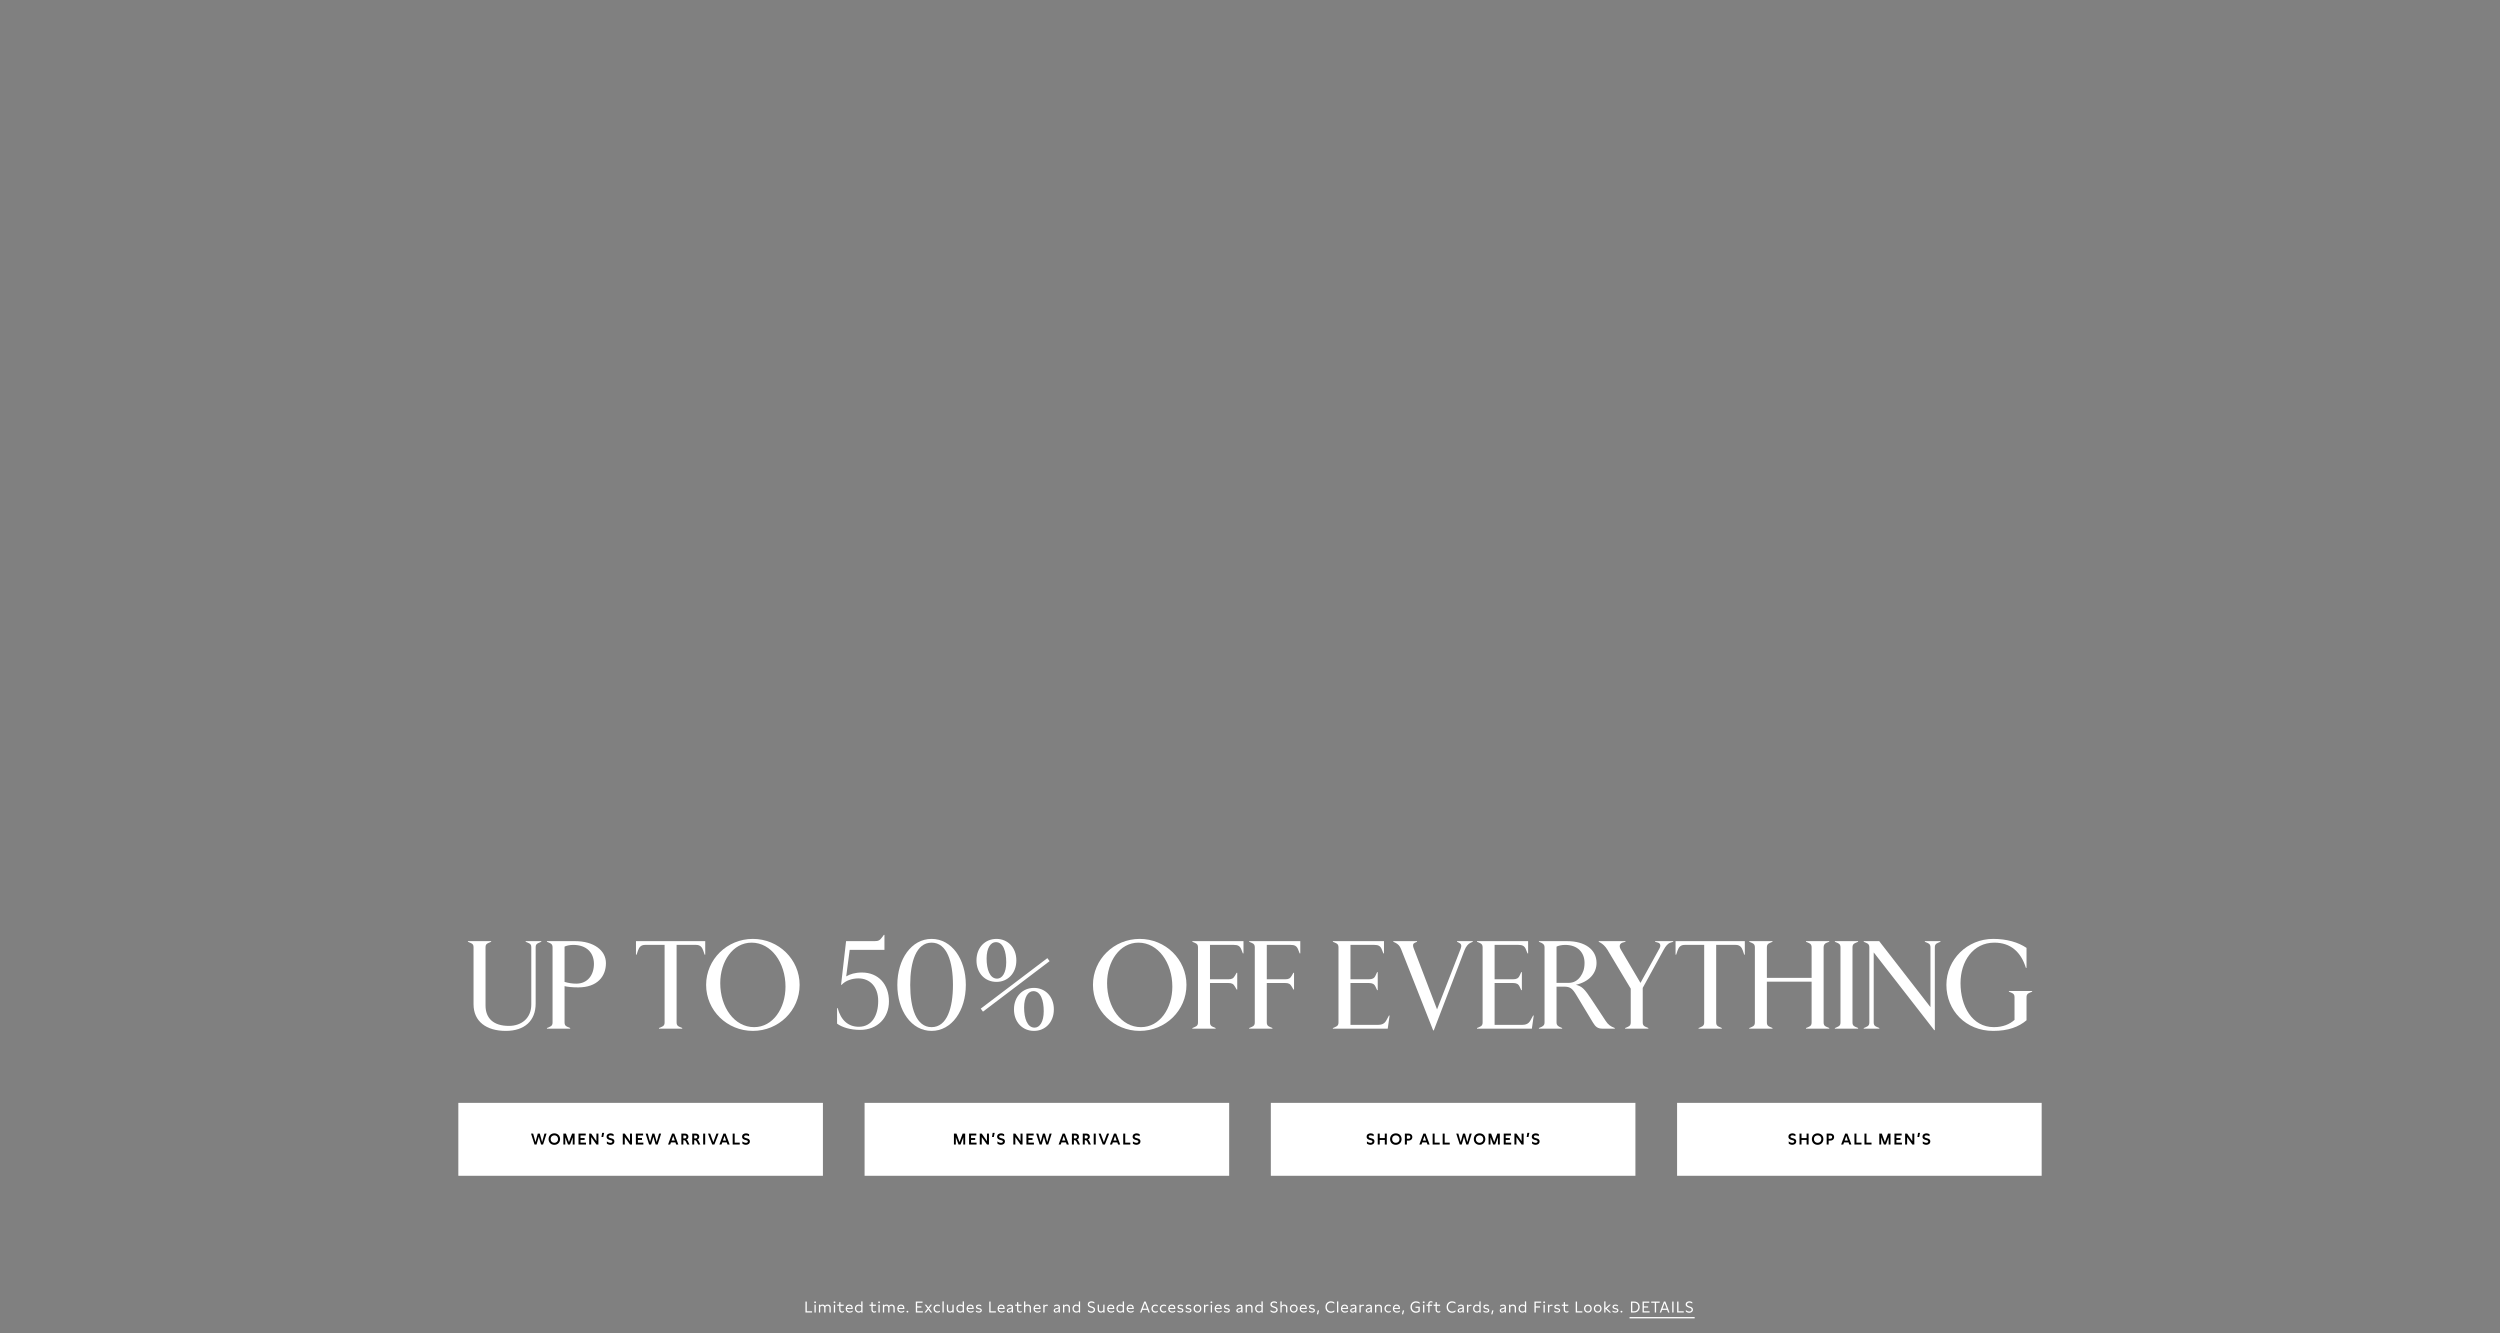 <svg width="1920" height="1024" viewBox="0 0 1920 1024" fill="none" xmlns="http://www.w3.org/2000/svg">
<rect x="0" y="0" width="1920" height="1024" fill="#808080" stroke="none"/>
<path d="M1245.27 1006.68C1245.71 1006.68 1245.99 1006.94 1245.99 1007.36C1245.99 1007.8 1245.71 1008.06 1245.27 1008.06C1244.82 1008.06 1244.55 1007.8 1244.55 1007.36C1244.55 1006.94 1244.82 1006.68 1245.27 1006.68Z" fill="white"/>
<path d="M1238.4 1006.45C1239.1 1006.99 1239.88 1007.24 1240.62 1007.24C1241.45 1007.24 1241.98 1006.93 1241.98 1006.39C1241.98 1005.86 1241.46 1005.68 1240.89 1005.55L1240.31 1005.41C1239.34 1005.18 1238.41 1004.87 1238.41 1003.68C1238.41 1002.42 1239.48 1001.9 1240.68 1001.9C1241.34 1001.9 1241.94 1002.06 1242.47 1002.36V1003.31C1241.93 1002.96 1241.32 1002.77 1240.72 1002.77C1240 1002.77 1239.37 1003.04 1239.37 1003.67C1239.37 1004.22 1239.88 1004.39 1240.51 1004.54L1241.19 1004.7C1241.81 1004.86 1242.95 1005.12 1242.95 1006.34C1242.95 1007.51 1241.92 1008.11 1240.66 1008.11C1239.85 1008.11 1239 1007.87 1238.4 1007.44V1006.45Z" fill="white"/>
<path d="M1232.04 999.469H1233.02V1004.65L1235.77 1002.01H1237.11L1234.04 1004.9L1237.32 1008H1235.96L1233.02 1005.18V1008H1232.04V999.469Z" fill="white"/>
<path d="M1227.05 1001.9C1228.79 1001.9 1230.02 1003.19 1230.02 1005.02C1230.02 1006.85 1228.79 1008.11 1227.05 1008.11C1225.31 1008.11 1224.08 1006.82 1224.08 1004.99C1224.08 1003.16 1225.31 1001.9 1227.05 1001.9ZM1225.06 1005C1225.06 1006.33 1225.82 1007.21 1227.05 1007.21C1228.26 1007.21 1229.03 1006.36 1229.03 1005.01C1229.03 1003.68 1228.28 1002.8 1227.05 1002.8C1225.83 1002.8 1225.06 1003.66 1225.06 1005Z" fill="white"/>
<path d="M1219.51 1001.9C1221.25 1001.9 1222.47 1003.19 1222.47 1005.02C1222.47 1006.85 1221.25 1008.11 1219.51 1008.11C1217.77 1008.11 1216.53 1006.82 1216.53 1004.99C1216.53 1003.16 1217.77 1001.9 1219.51 1001.9ZM1217.52 1005C1217.52 1006.33 1218.27 1007.21 1219.51 1007.21C1220.72 1007.21 1221.49 1006.36 1221.49 1005.01C1221.49 1003.68 1220.73 1002.8 1219.51 1002.8C1218.28 1002.8 1217.52 1003.66 1217.52 1005Z" fill="white"/>
<path d="M1210.15 1008V999.6H1211.17V1007.06H1215.23V1008H1210.15Z" fill="white"/>
<path d="M1204.4 1002.01V1002.89H1201.93V1005.84C1201.93 1006.8 1202.52 1007.22 1203.24 1007.22C1203.66 1007.22 1204.14 1007.06 1204.55 1006.79V1007.69C1204.09 1007.98 1203.58 1008.11 1203.08 1008.11C1201.94 1008.11 1200.95 1007.36 1200.95 1005.96V1002.89H1199.47V1002.01H1200.95V1000.04H1201.93V1002.01H1204.4Z" fill="white"/>
<path d="M1193.69 1006.45C1194.38 1006.99 1195.16 1007.24 1195.91 1007.24C1196.73 1007.24 1197.26 1006.93 1197.26 1006.39C1197.26 1005.86 1196.75 1005.68 1196.17 1005.55L1195.59 1005.41C1194.62 1005.18 1193.7 1004.87 1193.7 1003.68C1193.7 1002.42 1194.77 1001.9 1195.97 1001.9C1196.63 1001.9 1197.23 1002.06 1197.75 1002.36V1003.31C1197.21 1002.96 1196.6 1002.77 1196 1002.77C1195.28 1002.77 1194.66 1003.04 1194.66 1003.67C1194.66 1004.22 1195.16 1004.39 1195.8 1004.54L1196.47 1004.7C1197.09 1004.86 1198.23 1005.12 1198.23 1006.34C1198.23 1007.51 1197.2 1008.11 1195.94 1008.11C1195.14 1008.11 1194.29 1007.87 1193.69 1007.44V1006.45Z" fill="white"/>
<path d="M1188.83 1002.01H1189.81V1002.91C1190.19 1002.28 1190.86 1001.98 1191.56 1001.98C1191.8 1001.98 1192.05 1002.01 1192.3 1002.07V1002.97C1192.05 1002.9 1191.79 1002.86 1191.55 1002.86C1190.81 1002.86 1190.19 1003.2 1189.82 1003.82V1008H1188.83V1002.01Z" fill="white"/>
<path d="M1185.89 1000.84C1185.47 1000.84 1185.17 1000.56 1185.17 1000.15C1185.17 999.721 1185.47 999.445 1185.89 999.445C1186.33 999.445 1186.64 999.709 1186.64 1000.15C1186.64 1000.56 1186.32 1000.84 1185.89 1000.84ZM1185.42 1008V1002.01H1186.4V1008H1185.42Z" fill="white"/>
<path d="M1178.46 1008V999.6H1183.62V1000.54H1179.48V1003.28H1182.75V1004.22H1179.48V1008H1178.46Z" fill="white"/>
<path d="M1172.09 999.469V1008H1171.12V1007.21C1170.58 1007.83 1169.96 1008.11 1169.18 1008.11C1167.45 1008.11 1166.24 1006.78 1166.24 1004.99C1166.24 1003.19 1167.46 1001.9 1169.18 1001.9C1169.94 1001.9 1170.58 1002.14 1171.11 1002.71V999.469H1172.09ZM1167.22 1004.99C1167.22 1006.26 1167.96 1007.22 1169.26 1007.22C1170.09 1007.22 1170.71 1006.84 1171.11 1006.3V1003.7C1170.68 1003.12 1170.05 1002.79 1169.27 1002.79C1167.96 1002.79 1167.22 1003.72 1167.22 1004.99Z" fill="white"/>
<path d="M1158.95 1002.01H1159.92V1002.83C1160.45 1002.2 1161.11 1001.9 1161.91 1001.9C1163.24 1001.9 1164.28 1002.76 1164.28 1004.17V1008H1163.29V1004.44C1163.29 1003.33 1162.57 1002.8 1161.76 1002.8C1161.11 1002.8 1160.39 1003.14 1159.93 1003.78V1008H1158.95V1002.01Z" fill="white"/>
<path d="M1156.57 1008H1155.61V1007.02C1155.14 1007.76 1154.42 1008.11 1153.59 1008.11C1152.61 1008.11 1151.79 1007.62 1151.79 1006.51C1151.79 1005.17 1153.08 1004.84 1153.83 1004.66L1154.66 1004.46C1155.18 1004.34 1155.6 1004.2 1155.6 1003.68C1155.6 1003.13 1155.12 1002.78 1154.28 1002.78C1153.5 1002.78 1152.77 1003.08 1152.18 1003.61V1002.64C1152.77 1002.13 1153.55 1001.9 1154.35 1001.9C1155.77 1001.9 1156.57 1002.64 1156.57 1003.84V1008ZM1152.78 1006.46C1152.78 1007.06 1153.21 1007.29 1153.77 1007.29C1154.69 1007.29 1155.6 1006.66 1155.6 1005.53V1004.88C1155.25 1005.06 1154.91 1005.14 1154.61 1005.22L1154.05 1005.36C1153.44 1005.52 1152.78 1005.71 1152.78 1006.46Z" fill="white"/>
<path d="M1145.27 1009.42L1145.97 1006.39H1146.98L1146.18 1009.42H1145.27Z" fill="white"/>
<path d="M1139.25 1006.45C1139.94 1006.99 1140.72 1007.24 1141.47 1007.24C1142.29 1007.24 1142.82 1006.93 1142.82 1006.39C1142.82 1005.86 1142.31 1005.68 1141.73 1005.55L1141.15 1005.41C1140.18 1005.18 1139.26 1004.87 1139.26 1003.68C1139.26 1002.42 1140.33 1001.9 1141.53 1001.9C1142.19 1001.9 1142.79 1002.06 1143.31 1002.36V1003.31C1142.77 1002.96 1142.16 1002.77 1141.56 1002.77C1140.84 1002.77 1140.22 1003.04 1140.22 1003.67C1140.22 1004.22 1140.72 1004.39 1141.36 1004.54L1142.03 1004.7C1142.65 1004.86 1143.79 1005.12 1143.79 1006.34C1143.79 1007.51 1142.76 1008.11 1141.5 1008.11C1140.7 1008.11 1139.85 1007.87 1139.25 1007.44V1006.45Z" fill="white"/>
<path d="M1137.15 999.469V1008H1136.17V1007.21C1135.63 1007.83 1135.01 1008.11 1134.23 1008.11C1132.5 1008.11 1131.29 1006.78 1131.29 1004.99C1131.29 1003.19 1132.51 1001.9 1134.23 1001.9C1135 1001.9 1135.63 1002.14 1136.16 1002.71V999.469H1137.15ZM1132.27 1004.99C1132.27 1006.26 1133.02 1007.22 1134.31 1007.22C1135.14 1007.22 1135.77 1006.84 1136.16 1006.3V1003.7C1135.73 1003.12 1135.11 1002.79 1134.33 1002.79C1133.02 1002.79 1132.27 1003.72 1132.27 1004.99Z" fill="white"/>
<path d="M1126.63 1002.01H1127.6V1002.91C1127.98 1002.28 1128.66 1001.98 1129.35 1001.98C1129.59 1001.98 1129.84 1002.01 1130.1 1002.07V1002.97C1129.84 1002.9 1129.58 1002.86 1129.34 1002.86C1128.61 1002.86 1127.98 1003.2 1127.61 1003.82V1008H1126.63V1002.01Z" fill="white"/>
<path d="M1124.25 1008H1123.29V1007.02C1122.82 1007.76 1122.1 1008.11 1121.27 1008.11C1120.29 1008.11 1119.47 1007.62 1119.47 1006.51C1119.47 1005.17 1120.76 1004.84 1121.51 1004.66L1122.34 1004.46C1122.86 1004.34 1123.28 1004.2 1123.28 1003.68C1123.28 1003.13 1122.8 1002.78 1121.96 1002.78C1121.18 1002.78 1120.45 1003.08 1119.86 1003.61V1002.64C1120.45 1002.13 1121.23 1001.9 1122.03 1001.9C1123.45 1001.9 1124.25 1002.64 1124.25 1003.84V1008ZM1120.46 1006.46C1120.46 1007.06 1120.89 1007.29 1121.45 1007.29C1122.37 1007.29 1123.28 1006.66 1123.28 1005.53V1004.88C1122.93 1005.06 1122.59 1005.14 1122.29 1005.22L1121.73 1005.36C1121.12 1005.52 1120.46 1005.71 1120.46 1006.46Z" fill="white"/>
<path d="M1115.28 1000.39C1113.44 1000.39 1112.05 1001.77 1112.05 1003.82C1112.05 1005.86 1113.43 1007.24 1115.29 1007.24C1116.11 1007.24 1116.97 1006.98 1117.81 1006.28V1007.39C1117.07 1007.96 1116.15 1008.23 1115.24 1008.23C1112.99 1008.23 1111.01 1006.67 1111.01 1003.82C1111.01 1000.97 1112.99 999.408 1115.23 999.408C1116.14 999.408 1117.07 999.672 1117.81 1000.24V1001.35C1116.97 1000.67 1116.11 1000.39 1115.28 1000.39Z" fill="white"/>
<path d="M1105.97 1002.01V1002.89H1103.5V1005.84C1103.5 1006.8 1104.09 1007.22 1104.81 1007.22C1105.23 1007.22 1105.71 1007.06 1106.12 1006.79V1007.69C1105.66 1007.98 1105.15 1008.11 1104.65 1008.11C1103.51 1008.11 1102.52 1007.36 1102.52 1005.96V1002.89H1101.04V1002.01H1102.52V1000.04H1103.5V1002.01H1105.97Z" fill="white"/>
<path d="M1096.88 1002.89H1095.54V1002.01H1096.88V1001.34C1096.88 1000.03 1097.76 999.312 1098.89 999.312C1099.3 999.312 1099.73 999.409 1100.16 999.612V1000.52C1099.79 1000.31 1099.4 1000.2 1099.04 1000.2C1098.38 1000.2 1097.87 1000.56 1097.87 1001.34V1002.01H1099.84V1002.89H1097.87V1008H1096.88V1002.89Z" fill="white"/>
<path d="M1093.37 1000.84C1092.95 1000.84 1092.65 1000.56 1092.65 1000.15C1092.65 999.721 1092.95 999.445 1093.37 999.445C1093.81 999.445 1094.13 999.709 1094.13 1000.15C1094.13 1000.56 1093.8 1000.84 1093.37 1000.84ZM1092.9 1008V1002.01H1093.89V1008H1092.9Z" fill="white"/>
<path d="M1087.15 1003.51H1090.39V1007.15C1089.64 1007.81 1088.54 1008.23 1087.43 1008.23C1085.26 1008.23 1083.25 1006.67 1083.25 1003.82C1083.25 1000.97 1085.26 999.408 1087.49 999.408C1088.44 999.408 1089.52 999.696 1090.28 1000.28V1001.36C1089.42 1000.68 1088.35 1000.39 1087.51 1000.39C1085.69 1000.39 1084.3 1001.77 1084.3 1003.82C1084.3 1005.86 1085.69 1007.24 1087.54 1007.24C1088.11 1007.24 1088.75 1007.11 1089.37 1006.7V1004.45H1087.15V1003.51Z" fill="white"/>
<path d="M1076.67 1009.42L1077.37 1006.39H1078.37L1077.58 1009.42H1076.67Z" fill="white"/>
<path d="M1075.18 1005.25H1070.66C1070.74 1006.51 1071.54 1007.24 1072.88 1007.24C1073.64 1007.24 1074.35 1007 1075.02 1006.48V1007.44C1074.35 1007.9 1073.62 1008.11 1072.84 1008.11C1070.94 1008.11 1069.72 1006.9 1069.72 1005.05C1069.72 1003.38 1070.74 1001.9 1072.63 1001.9C1074.29 1001.9 1075.18 1003.03 1075.18 1004.84V1005.25ZM1070.71 1004.48H1074.19C1074.19 1003.46 1073.58 1002.78 1072.55 1002.78C1071.5 1002.78 1070.87 1003.46 1070.71 1004.48Z" fill="white"/>
<path d="M1066.41 1002.8C1065.18 1002.8 1064.27 1003.64 1064.27 1005.04C1064.27 1006.44 1065.18 1007.21 1066.41 1007.21C1066.99 1007.21 1067.57 1007.02 1068.11 1006.63V1007.57C1067.59 1007.96 1066.95 1008.11 1066.33 1008.11C1064.59 1008.11 1063.29 1006.92 1063.29 1005.02C1063.29 1003.13 1064.63 1001.9 1066.35 1001.9C1066.95 1001.9 1067.59 1002.05 1068.11 1002.44V1003.38C1067.57 1002.98 1066.97 1002.8 1066.41 1002.8Z" fill="white"/>
<path d="M1056 1002.01H1056.97V1002.83C1057.5 1002.2 1058.16 1001.9 1058.96 1001.9C1060.3 1001.9 1061.33 1002.76 1061.33 1004.17V1008H1060.34V1004.44C1060.34 1003.33 1059.62 1002.8 1058.81 1002.8C1058.16 1002.8 1057.44 1003.14 1056.98 1003.78V1008H1056V1002.01Z" fill="white"/>
<path d="M1053.62 1008H1052.66V1007.02C1052.19 1007.76 1051.47 1008.11 1050.64 1008.11C1049.66 1008.11 1048.84 1007.62 1048.84 1006.51C1048.84 1005.17 1050.13 1004.84 1050.88 1004.66L1051.71 1004.46C1052.23 1004.34 1052.65 1004.2 1052.65 1003.68C1052.65 1003.13 1052.17 1002.78 1051.33 1002.78C1050.55 1002.78 1049.82 1003.08 1049.23 1003.61V1002.64C1049.82 1002.13 1050.6 1001.9 1051.4 1001.9C1052.82 1001.9 1053.62 1002.64 1053.62 1003.84V1008ZM1049.83 1006.46C1049.83 1007.06 1050.26 1007.29 1050.82 1007.29C1051.74 1007.29 1052.65 1006.66 1052.65 1005.53V1004.88C1052.3 1005.06 1051.96 1005.14 1051.66 1005.22L1051.1 1005.36C1050.49 1005.52 1049.83 1005.71 1049.83 1006.46Z" fill="white"/>
<path d="M1044.07 1002.01H1045.04V1002.91C1045.42 1002.28 1046.09 1001.98 1046.79 1001.98C1047.03 1001.98 1047.28 1002.01 1047.53 1002.07V1002.97C1047.28 1002.9 1047.02 1002.86 1046.78 1002.86C1046.05 1002.86 1045.42 1003.2 1045.05 1003.82V1008H1044.07V1002.01Z" fill="white"/>
<path d="M1041.69 1008H1040.73V1007.02C1040.26 1007.76 1039.54 1008.11 1038.71 1008.11C1037.73 1008.11 1036.91 1007.62 1036.91 1006.51C1036.91 1005.17 1038.2 1004.84 1038.95 1004.66L1039.78 1004.46C1040.3 1004.34 1040.72 1004.2 1040.72 1003.68C1040.72 1003.13 1040.24 1002.78 1039.4 1002.78C1038.62 1002.78 1037.88 1003.08 1037.3 1003.61V1002.64C1037.88 1002.13 1038.66 1001.9 1039.47 1001.9C1040.88 1001.9 1041.69 1002.64 1041.69 1003.84V1008ZM1037.9 1006.46C1037.9 1007.06 1038.33 1007.29 1038.89 1007.29C1039.8 1007.29 1040.72 1006.66 1040.72 1005.53V1004.88C1040.37 1005.06 1040.03 1005.14 1039.73 1005.22L1039.17 1005.36C1038.56 1005.52 1037.9 1005.71 1037.9 1006.46Z" fill="white"/>
<path d="M1035.3 1005.25H1030.78C1030.86 1006.51 1031.66 1007.24 1033 1007.24C1033.76 1007.24 1034.47 1007 1035.14 1006.48V1007.44C1034.47 1007.9 1033.74 1008.11 1032.96 1008.11C1031.06 1008.11 1029.84 1006.9 1029.84 1005.05C1029.84 1003.38 1030.86 1001.9 1032.75 1001.9C1034.41 1001.9 1035.3 1003.03 1035.3 1004.84V1005.25ZM1030.83 1004.48H1034.31C1034.31 1003.46 1033.7 1002.78 1032.67 1002.78C1031.62 1002.78 1030.99 1003.46 1030.83 1004.48Z" fill="white"/>
<path d="M1027.81 1008H1026.83V999.469H1027.81V1008Z" fill="white"/>
<path d="M1022.21 1000.39C1020.38 1000.39 1018.98 1001.77 1018.98 1003.82C1018.98 1005.86 1020.36 1007.24 1022.22 1007.24C1023.04 1007.24 1023.9 1006.98 1024.74 1006.28V1007.39C1024 1007.96 1023.09 1008.23 1022.18 1008.23C1019.92 1008.23 1017.94 1006.67 1017.94 1003.82C1017.94 1000.97 1019.92 999.408 1022.16 999.408C1023.08 999.408 1024 999.672 1024.74 1000.24V1001.35C1023.9 1000.67 1023.04 1000.39 1022.21 1000.39Z" fill="white"/>
<path d="M1011.36 1009.42L1012.05 1006.39H1013.06L1012.27 1009.42H1011.36Z" fill="white"/>
<path d="M1005.33 1006.45C1006.03 1006.99 1006.81 1007.24 1007.55 1007.24C1008.38 1007.24 1008.91 1006.93 1008.91 1006.39C1008.91 1005.86 1008.39 1005.68 1007.82 1005.55L1007.24 1005.41C1006.27 1005.18 1005.34 1004.87 1005.34 1003.68C1005.34 1002.42 1006.41 1001.9 1007.61 1001.9C1008.27 1001.9 1008.87 1002.06 1009.4 1002.36V1003.31C1008.86 1002.96 1008.25 1002.77 1007.65 1002.77C1006.93 1002.77 1006.3 1003.04 1006.3 1003.67C1006.3 1004.22 1006.81 1004.39 1007.44 1004.54L1008.12 1004.7C1008.74 1004.86 1009.88 1005.12 1009.88 1006.34C1009.88 1007.51 1008.85 1008.11 1007.59 1008.11C1006.78 1008.11 1005.93 1007.87 1005.33 1007.44V1006.45Z" fill="white"/>
<path d="M1003.64 1005.25H999.133C999.205 1006.51 1000.01 1007.24 1001.35 1007.24C1002.11 1007.24 1002.82 1007 1003.49 1006.48V1007.44C1002.82 1007.9 1002.08 1008.11 1001.3 1008.11C999.409 1008.11 998.185 1006.9 998.185 1005.05C998.185 1003.38 999.205 1001.9 1001.1 1001.9C1002.76 1001.9 1003.64 1003.03 1003.64 1004.84V1005.25ZM999.181 1004.48H1002.66C1002.66 1003.46 1002.05 1002.78 1001.02 1002.78C999.973 1002.78 999.337 1003.46 999.181 1004.48Z" fill="white"/>
<path d="M993.618 1001.9C995.358 1001.9 996.582 1003.19 996.582 1005.02C996.582 1006.85 995.358 1008.11 993.618 1008.11C991.878 1008.11 990.642 1006.82 990.642 1004.99C990.642 1003.16 991.878 1001.9 993.618 1001.9ZM991.626 1005C991.626 1006.33 992.382 1007.21 993.618 1007.21C994.83 1007.21 995.598 1006.36 995.598 1005.01C995.598 1003.68 994.842 1002.8 993.618 1002.8C992.394 1002.8 991.626 1003.66 991.626 1005Z" fill="white"/>
<path d="M983.354 999.469H984.339V1002.82C984.855 1002.2 985.527 1001.9 986.319 1001.9C987.651 1001.9 988.682 1002.76 988.682 1004.17V1008H987.699V1004.44C987.699 1003.33 986.979 1002.8 986.163 1002.8C985.515 1002.8 984.795 1003.14 984.339 1003.78V1008H983.354V999.469Z" fill="white"/>
<path d="M975.806 1006.06C976.466 1006.8 977.546 1007.24 978.47 1007.24C979.382 1007.24 980.234 1006.82 980.234 1005.9C980.234 1005.05 979.538 1004.7 978.746 1004.44L978.002 1004.2C976.85 1003.82 975.674 1003.31 975.674 1001.82C975.674 1000.21 977.042 999.408 978.53 999.408C979.274 999.408 980.078 999.612 980.738 1000.04V1001.1C980.186 1000.68 979.346 1000.39 978.578 1000.39C977.606 1000.39 976.706 1000.85 976.706 1001.8C976.706 1002.68 977.486 1002.98 978.422 1003.3L978.974 1003.48C980.138 1003.85 981.266 1004.38 981.266 1005.8C981.266 1007.38 979.898 1008.23 978.446 1008.23C977.546 1008.23 976.55 1007.9 975.806 1007.26V1006.06Z" fill="white"/>
<path d="M969.783 999.469V1008H968.811V1007.21C968.271 1007.83 967.647 1008.11 966.867 1008.11C965.139 1008.11 963.927 1006.78 963.927 1004.99C963.927 1003.19 965.151 1001.9 966.867 1001.9C967.635 1001.9 968.271 1002.14 968.799 1002.71V999.469H969.783ZM964.911 1004.99C964.911 1006.26 965.655 1007.22 966.951 1007.22C967.779 1007.22 968.403 1006.84 968.799 1006.3V1003.7C968.367 1003.12 967.743 1002.79 966.963 1002.79C965.655 1002.79 964.911 1003.72 964.911 1004.99Z" fill="white"/>
<path d="M956.64 1002.01H957.612V1002.83C958.14 1002.2 958.8 1001.9 959.604 1001.9C960.936 1001.9 961.968 1002.76 961.968 1004.17V1008H960.984V1004.44C960.984 1003.33 960.264 1002.8 959.448 1002.8C958.8 1002.8 958.08 1003.14 957.624 1003.78V1008H956.64V1002.01Z" fill="white"/>
<path d="M954.261 1008H953.301V1007.02C952.833 1007.76 952.113 1008.11 951.285 1008.11C950.301 1008.11 949.485 1007.62 949.485 1006.51C949.485 1005.17 950.769 1004.84 951.525 1004.66L952.353 1004.46C952.869 1004.34 953.289 1004.2 953.289 1003.68C953.289 1003.13 952.809 1002.78 951.969 1002.78C951.189 1002.78 950.457 1003.08 949.869 1003.61V1002.64C950.457 1002.13 951.237 1001.9 952.041 1001.9C953.457 1001.9 954.261 1002.64 954.261 1003.84V1008ZM950.469 1006.46C950.469 1007.06 950.901 1007.29 951.465 1007.29C952.377 1007.29 953.289 1006.66 953.289 1005.53V1004.88C952.941 1005.06 952.605 1005.14 952.305 1005.22L951.741 1005.36C951.129 1005.52 950.469 1005.71 950.469 1006.46Z" fill="white"/>
<path d="M940.003 1006.45C940.699 1006.99 941.479 1007.24 942.223 1007.24C943.051 1007.24 943.579 1006.93 943.579 1006.39C943.579 1005.86 943.063 1005.68 942.487 1005.55L941.911 1005.41C940.939 1005.18 940.015 1004.87 940.015 1003.68C940.015 1002.42 941.083 1001.9 942.283 1001.9C942.943 1001.9 943.543 1002.06 944.071 1002.36V1003.31C943.531 1002.96 942.919 1002.77 942.319 1002.77C941.599 1002.77 940.975 1003.04 940.975 1003.67C940.975 1004.22 941.479 1004.39 942.115 1004.54L942.787 1004.7C943.411 1004.86 944.551 1005.12 944.551 1006.34C944.551 1007.51 943.519 1008.11 942.259 1008.11C941.455 1008.11 940.603 1007.87 940.003 1007.44V1006.45Z" fill="white"/>
<path d="M938.316 1005.25H933.804C933.876 1006.51 934.68 1007.24 936.024 1007.24C936.78 1007.24 937.488 1007 938.16 1006.48V1007.44C937.488 1007.9 936.756 1008.11 935.976 1008.11C934.08 1008.11 932.856 1006.9 932.856 1005.05C932.856 1003.38 933.876 1001.9 935.772 1001.9C937.428 1001.9 938.316 1003.03 938.316 1004.84V1005.25ZM933.852 1004.48H937.332C937.332 1003.46 936.72 1002.78 935.688 1002.78C934.644 1002.78 934.008 1003.46 933.852 1004.48Z" fill="white"/>
<path d="M930.326 1000.84C929.906 1000.84 929.606 1000.56 929.606 1000.15C929.606 999.721 929.906 999.445 930.326 999.445C930.77 999.445 931.082 999.709 931.082 1000.15C931.082 1000.56 930.758 1000.84 930.326 1000.84ZM929.858 1008V1002.01H930.842V1008H929.858Z" fill="white"/>
<path d="M924.659 1002.01H925.631V1002.91C926.015 1002.28 926.687 1001.98 927.383 1001.98C927.623 1001.98 927.875 1002.01 928.127 1002.07V1002.97C927.875 1002.9 927.611 1002.86 927.371 1002.86C926.639 1002.86 926.015 1003.2 925.643 1003.82V1008H924.659V1002.01Z" fill="white"/>
<path d="M919.672 1001.9C921.412 1001.9 922.636 1003.19 922.636 1005.02C922.636 1006.85 921.412 1008.11 919.672 1008.11C917.932 1008.11 916.696 1006.82 916.696 1004.99C916.696 1003.16 917.932 1001.9 919.672 1001.9ZM917.68 1005C917.68 1006.33 918.436 1007.21 919.672 1007.21C920.884 1007.21 921.652 1006.36 921.652 1005.01C921.652 1003.68 920.896 1002.8 919.672 1002.8C918.448 1002.8 917.68 1003.66 917.68 1005Z" fill="white"/>
<path d="M910.55 1006.45C911.246 1006.99 912.026 1007.24 912.77 1007.24C913.598 1007.24 914.126 1006.93 914.126 1006.39C914.126 1005.86 913.61 1005.68 913.034 1005.55L912.458 1005.41C911.486 1005.18 910.562 1004.87 910.562 1003.68C910.562 1002.42 911.63 1001.9 912.83 1001.9C913.49 1001.9 914.09 1002.06 914.618 1002.36V1003.31C914.078 1002.96 913.466 1002.77 912.866 1002.77C912.146 1002.77 911.522 1003.04 911.522 1003.67C911.522 1004.22 912.026 1004.39 912.662 1004.54L913.334 1004.7C913.958 1004.86 915.098 1005.12 915.098 1006.34C915.098 1007.51 914.066 1008.11 912.806 1008.11C912.002 1008.11 911.15 1007.87 910.55 1007.44V1006.45Z" fill="white"/>
<path d="M904.331 1006.45C905.027 1006.99 905.807 1007.24 906.551 1007.24C907.379 1007.24 907.907 1006.93 907.907 1006.39C907.907 1005.86 907.391 1005.68 906.815 1005.55L906.239 1005.41C905.267 1005.18 904.343 1004.87 904.343 1003.68C904.343 1002.42 905.411 1001.9 906.611 1001.9C907.271 1001.9 907.871 1002.06 908.399 1002.36V1003.31C907.859 1002.96 907.247 1002.77 906.647 1002.77C905.927 1002.77 905.303 1003.04 905.303 1003.67C905.303 1004.22 905.807 1004.39 906.443 1004.54L907.115 1004.7C907.739 1004.86 908.879 1005.12 908.879 1006.34C908.879 1007.51 907.847 1008.11 906.587 1008.11C905.783 1008.11 904.931 1007.87 904.331 1007.44V1006.45Z" fill="white"/>
<path d="M902.645 1005.25H898.133C898.205 1006.51 899.009 1007.24 900.353 1007.24C901.109 1007.24 901.817 1007 902.489 1006.48V1007.44C901.817 1007.9 901.085 1008.11 900.305 1008.11C898.409 1008.11 897.185 1006.9 897.185 1005.05C897.185 1003.38 898.205 1001.9 900.101 1001.9C901.757 1001.9 902.645 1003.03 902.645 1004.84V1005.25ZM898.181 1004.48H901.661C901.661 1003.46 901.049 1002.78 900.017 1002.78C898.973 1002.78 898.337 1003.46 898.181 1004.48Z" fill="white"/>
<path d="M893.875 1002.8C892.651 1002.8 891.739 1003.64 891.739 1005.04C891.739 1006.44 892.651 1007.21 893.875 1007.21C894.463 1007.21 895.039 1007.02 895.579 1006.63V1007.57C895.063 1007.96 894.415 1008.11 893.803 1008.11C892.063 1008.11 890.755 1006.92 890.755 1005.02C890.755 1003.13 892.099 1001.9 893.815 1001.9C894.415 1001.9 895.063 1002.05 895.579 1002.44V1003.38C895.039 1002.98 894.439 1002.8 893.875 1002.8Z" fill="white"/>
<path d="M887.445 1002.8C886.221 1002.8 885.309 1003.64 885.309 1005.04C885.309 1006.44 886.221 1007.21 887.445 1007.21C888.033 1007.21 888.609 1007.02 889.149 1006.63V1007.57C888.633 1007.96 887.985 1008.11 887.373 1008.11C885.633 1008.11 884.325 1006.92 884.325 1005.02C884.325 1003.13 885.669 1001.9 887.385 1001.9C887.985 1001.9 888.633 1002.05 889.149 1002.44V1003.38C888.609 1002.98 888.009 1002.8 887.445 1002.8Z" fill="white"/>
<path d="M881.992 1008L881.248 1006H877.396L876.652 1008H875.572L878.752 999.6H879.892L883.072 1008H881.992ZM877.72 1005.06H880.924L879.316 1000.76L877.72 1005.06Z" fill="white"/>
<path d="M870.742 1005.25H866.23C866.302 1006.51 867.106 1007.24 868.45 1007.24C869.206 1007.24 869.914 1007 870.586 1006.48V1007.44C869.914 1007.9 869.182 1008.11 868.402 1008.11C866.506 1008.11 865.282 1006.9 865.282 1005.05C865.282 1003.38 866.302 1001.9 868.198 1001.9C869.854 1001.9 870.742 1003.03 870.742 1004.84V1005.25ZM866.278 1004.48H869.758C869.758 1003.46 869.146 1002.78 868.114 1002.78C867.07 1002.78 866.434 1003.46 866.278 1004.48Z" fill="white"/>
<path d="M863.255 999.469V1008H862.283V1007.21C861.743 1007.83 861.119 1008.11 860.339 1008.11C858.611 1008.11 857.399 1006.78 857.399 1004.99C857.399 1003.19 858.623 1001.9 860.339 1001.9C861.107 1001.9 861.743 1002.14 862.271 1002.71V999.469H863.255ZM858.383 1004.99C858.383 1006.26 859.127 1007.22 860.423 1007.22C861.251 1007.22 861.875 1006.84 862.271 1006.3V1003.7C861.839 1003.12 861.215 1002.79 860.435 1002.79C859.127 1002.79 858.383 1003.72 858.383 1004.99Z" fill="white"/>
<path d="M855.785 1005.25H851.273C851.345 1006.51 852.149 1007.24 853.493 1007.24C854.249 1007.24 854.957 1007 855.629 1006.48V1007.44C854.957 1007.9 854.225 1008.11 853.445 1008.11C851.549 1008.11 850.325 1006.9 850.325 1005.05C850.325 1003.38 851.345 1001.9 853.241 1001.9C854.897 1001.9 855.785 1003.03 855.785 1004.84V1005.25ZM851.321 1004.48H854.801C854.801 1003.46 854.189 1002.78 853.157 1002.78C852.113 1002.78 851.477 1003.46 851.321 1004.48Z" fill="white"/>
<path d="M848.293 1002.01V1008H847.321V1007.22C846.793 1007.83 846.121 1008.11 845.389 1008.11C844.057 1008.11 843.037 1007.26 843.037 1005.77V1002.01H844.009V1005.53C844.009 1006.66 844.705 1007.21 845.545 1007.21C846.205 1007.21 846.829 1006.88 847.309 1006.26V1002.01H848.293Z" fill="white"/>
<path d="M835.548 1006.06C836.208 1006.8 837.288 1007.24 838.212 1007.24C839.124 1007.24 839.976 1006.82 839.976 1005.9C839.976 1005.05 839.28 1004.7 838.488 1004.44L837.744 1004.2C836.592 1003.82 835.416 1003.31 835.416 1001.82C835.416 1000.21 836.784 999.408 838.272 999.408C839.016 999.408 839.82 999.612 840.48 1000.04V1001.1C839.928 1000.68 839.088 1000.39 838.32 1000.39C837.348 1000.39 836.448 1000.85 836.448 1001.8C836.448 1002.68 837.228 1002.98 838.164 1003.3L838.716 1003.48C839.88 1003.85 841.008 1004.38 841.008 1005.8C841.008 1007.38 839.64 1008.23 838.188 1008.23C837.288 1008.23 836.292 1007.9 835.548 1007.26V1006.06Z" fill="white"/>
<path d="M829.525 999.469V1008H828.553V1007.21C828.013 1007.83 827.389 1008.11 826.609 1008.11C824.881 1008.11 823.669 1006.78 823.669 1004.99C823.669 1003.19 824.893 1001.9 826.609 1001.9C827.377 1001.9 828.013 1002.14 828.541 1002.71V999.469H829.525ZM824.653 1004.99C824.653 1006.26 825.397 1007.22 826.693 1007.22C827.521 1007.22 828.145 1006.84 828.541 1006.3V1003.7C828.109 1003.12 827.485 1002.79 826.705 1002.79C825.397 1002.79 824.653 1003.72 824.653 1004.99Z" fill="white"/>
<path d="M816.382 1002.01H817.354V1002.83C817.882 1002.2 818.542 1001.9 819.346 1001.9C820.678 1001.9 821.71 1002.76 821.71 1004.17V1008H820.726V1004.44C820.726 1003.33 820.006 1002.8 819.19 1002.8C818.542 1002.8 817.822 1003.14 817.366 1003.78V1008H816.382V1002.01Z" fill="white"/>
<path d="M814.004 1008H813.044V1007.02C812.576 1007.76 811.856 1008.11 811.028 1008.11C810.044 1008.11 809.228 1007.62 809.228 1006.51C809.228 1005.17 810.512 1004.84 811.268 1004.66L812.096 1004.46C812.612 1004.34 813.032 1004.2 813.032 1003.68C813.032 1003.13 812.552 1002.78 811.712 1002.78C810.932 1002.78 810.2 1003.08 809.612 1003.61V1002.64C810.2 1002.13 810.98 1001.9 811.784 1001.9C813.2 1001.9 814.004 1002.64 814.004 1003.84V1008ZM810.212 1006.46C810.212 1007.06 810.644 1007.29 811.208 1007.29C812.12 1007.29 813.032 1006.66 813.032 1005.53V1004.88C812.684 1005.06 812.348 1005.14 812.048 1005.22L811.484 1005.36C810.872 1005.52 810.212 1005.71 810.212 1006.46Z" fill="white"/>
<path d="M801.241 1002.01H802.213V1002.91C802.597 1002.28 803.269 1001.98 803.965 1001.98C804.205 1001.98 804.457 1002.01 804.709 1002.07V1002.97C804.457 1002.9 804.193 1002.86 803.953 1002.86C803.221 1002.86 802.597 1003.2 802.225 1003.82V1008H801.241V1002.01Z" fill="white"/>
<path d="M799.207 1005.25H794.695C794.767 1006.51 795.571 1007.24 796.915 1007.24C797.671 1007.24 798.379 1007 799.051 1006.48V1007.44C798.379 1007.9 797.647 1008.11 796.867 1008.11C794.971 1008.11 793.747 1006.9 793.747 1005.05C793.747 1003.38 794.767 1001.9 796.663 1001.9C798.319 1001.9 799.207 1003.03 799.207 1004.84V1005.25ZM794.743 1004.48H798.223C798.223 1003.46 797.611 1002.78 796.579 1002.78C795.535 1002.78 794.899 1003.46 794.743 1004.48Z" fill="white"/>
<path d="M786.46 999.469H787.444V1002.82C787.96 1002.2 788.632 1001.9 789.424 1001.9C790.756 1001.9 791.788 1002.76 791.788 1004.17V1008H790.804V1004.44C790.804 1003.33 790.084 1002.8 789.268 1002.8C788.62 1002.8 787.9 1003.14 787.444 1003.78V1008H786.46V999.469Z" fill="white"/>
<path d="M784.522 1002.01V1002.89H782.05V1005.84C782.05 1006.8 782.638 1007.22 783.358 1007.22C783.778 1007.22 784.258 1007.06 784.666 1006.79V1007.69C784.21 1007.98 783.694 1008.11 783.202 1008.11C782.062 1008.11 781.066 1007.36 781.066 1005.96V1002.89H779.59V1002.01H781.066V1000.04H782.05V1002.01H784.522Z" fill="white"/>
<path d="M777.992 1008H777.032V1007.02C776.564 1007.76 775.844 1008.11 775.016 1008.11C774.032 1008.11 773.216 1007.62 773.216 1006.51C773.216 1005.17 774.5 1004.84 775.256 1004.66L776.084 1004.46C776.6 1004.34 777.02 1004.2 777.02 1003.68C777.02 1003.13 776.54 1002.78 775.7 1002.78C774.92 1002.78 774.188 1003.08 773.6 1003.61V1002.64C774.188 1002.13 774.968 1001.9 775.772 1001.9C777.188 1001.9 777.992 1002.64 777.992 1003.84V1008ZM774.2 1006.46C774.2 1007.06 774.632 1007.29 775.196 1007.29C776.108 1007.29 777.02 1006.66 777.02 1005.53V1004.88C776.672 1005.06 776.336 1005.14 776.036 1005.22L775.472 1005.36C774.86 1005.52 774.2 1005.71 774.2 1006.46Z" fill="white"/>
<path d="M771.602 1005.25H767.09C767.162 1006.51 767.966 1007.24 769.31 1007.24C770.066 1007.24 770.774 1007 771.446 1006.48V1007.44C770.774 1007.9 770.042 1008.11 769.262 1008.11C767.366 1008.11 766.142 1006.9 766.142 1005.05C766.142 1003.38 767.162 1001.9 769.058 1001.9C770.714 1001.9 771.602 1003.03 771.602 1004.84V1005.25ZM767.138 1004.48H770.618C770.618 1003.46 770.006 1002.78 768.974 1002.78C767.93 1002.78 767.294 1003.46 767.138 1004.48Z" fill="white"/>
<path d="M759.76 1008V999.6H760.78V1007.06H764.836V1008H759.76Z" fill="white"/>
<path d="M749.503 1006.45C750.199 1006.99 750.979 1007.24 751.723 1007.24C752.551 1007.24 753.079 1006.93 753.079 1006.39C753.079 1005.86 752.563 1005.68 751.987 1005.55L751.411 1005.41C750.439 1005.18 749.515 1004.87 749.515 1003.68C749.515 1002.42 750.583 1001.9 751.783 1001.9C752.443 1001.9 753.043 1002.06 753.571 1002.36V1003.31C753.031 1002.96 752.419 1002.77 751.819 1002.77C751.099 1002.77 750.475 1003.04 750.475 1003.67C750.475 1004.22 750.979 1004.39 751.615 1004.54L752.287 1004.7C752.911 1004.86 754.051 1005.12 754.051 1006.34C754.051 1007.51 753.019 1008.11 751.759 1008.11C750.955 1008.11 750.103 1007.87 749.503 1007.44V1006.45Z" fill="white"/>
<path d="M747.816 1005.25H743.304C743.376 1006.51 744.18 1007.24 745.524 1007.24C746.28 1007.24 746.988 1007 747.66 1006.48V1007.44C746.988 1007.9 746.256 1008.11 745.476 1008.11C743.58 1008.11 742.356 1006.9 742.356 1005.05C742.356 1003.38 743.376 1001.9 745.272 1001.9C746.928 1001.9 747.816 1003.03 747.816 1004.84V1005.25ZM743.352 1004.48H746.832C746.832 1003.46 746.22 1002.78 745.188 1002.78C744.144 1002.78 743.508 1003.46 743.352 1004.48Z" fill="white"/>
<path d="M740.33 999.469V1008H739.358V1007.21C738.818 1007.83 738.194 1008.11 737.414 1008.11C735.686 1008.11 734.474 1006.78 734.474 1004.99C734.474 1003.19 735.698 1001.9 737.414 1001.9C738.182 1001.9 738.818 1002.14 739.346 1002.71V999.469H740.33ZM735.458 1004.99C735.458 1006.26 736.202 1007.22 737.498 1007.22C738.326 1007.22 738.95 1006.84 739.346 1006.3V1003.7C738.914 1003.12 738.29 1002.79 737.51 1002.79C736.202 1002.79 735.458 1003.72 735.458 1004.99Z" fill="white"/>
<path d="M732.442 1002.01V1008H731.47V1007.22C730.942 1007.83 730.27 1008.11 729.538 1008.11C728.206 1008.11 727.186 1007.26 727.186 1005.77V1002.01H728.158V1005.53C728.158 1006.66 728.854 1007.21 729.694 1007.21C730.354 1007.21 730.978 1006.88 731.458 1006.26V1002.01H732.442Z" fill="white"/>
<path d="M724.799 1008H723.815V999.469H724.799V1008Z" fill="white"/>
<path d="M720.086 1002.8C718.862 1002.8 717.95 1003.64 717.95 1005.04C717.95 1006.44 718.862 1007.21 720.086 1007.21C720.674 1007.21 721.25 1007.02 721.79 1006.63V1007.57C721.274 1007.96 720.626 1008.11 720.014 1008.11C718.274 1008.11 716.966 1006.92 716.966 1005.02C716.966 1003.13 718.31 1001.9 720.026 1001.9C720.626 1001.9 721.274 1002.05 721.79 1002.44V1003.38C721.25 1002.98 720.65 1002.8 720.086 1002.8Z" fill="white"/>
<path d="M715.761 1002.01L713.541 1004.92L715.893 1008H714.705L712.977 1005.67L711.237 1008H710.049L712.413 1004.92L710.181 1002.01H711.345L712.977 1004.18L714.585 1002.01H715.761Z" fill="white"/>
<path d="M708.746 1008H703.346V999.6H708.506V1000.54H704.366V1003.28H707.63V1004.22H704.366V1007.06H708.746V1008Z" fill="white"/>
<path d="M696.901 1006.68C697.345 1006.68 697.621 1006.94 697.621 1007.36C697.621 1007.8 697.345 1008.06 696.901 1008.06C696.457 1008.06 696.181 1007.8 696.181 1007.36C696.181 1006.94 696.457 1006.68 696.901 1006.68Z" fill="white"/>
<path d="M694.566 1005.25H690.054C690.126 1006.51 690.93 1007.24 692.274 1007.24C693.03 1007.24 693.738 1007 694.41 1006.48V1007.44C693.738 1007.9 693.006 1008.11 692.226 1008.11C690.33 1008.11 689.106 1006.9 689.106 1005.05C689.106 1003.38 690.126 1001.9 692.022 1001.9C693.678 1001.9 694.566 1003.03 694.566 1004.84V1005.25ZM690.102 1004.48H693.582C693.582 1003.46 692.97 1002.78 691.938 1002.78C690.894 1002.78 690.258 1003.46 690.102 1004.48Z" fill="white"/>
<path d="M678.058 1002.01H679.03V1002.74C679.402 1002.18 680.086 1001.9 680.806 1001.9C681.634 1001.9 682.39 1002.28 682.726 1002.96C683.254 1002.26 684.022 1001.9 684.838 1001.9C686.182 1001.9 687.142 1002.79 687.142 1004.24V1008H686.158V1004.42C686.158 1003.37 685.546 1002.8 684.706 1002.8C684.106 1002.8 683.458 1003.14 683.098 1003.74V1008H682.114V1004.42C682.114 1003.37 681.49 1002.8 680.65 1002.8C680.062 1002.8 679.414 1003.14 679.042 1003.74V1008H678.058V1002.01Z" fill="white"/>
<path d="M675.108 1000.84C674.688 1000.84 674.388 1000.56 674.388 1000.15C674.388 999.721 674.688 999.445 675.108 999.445C675.552 999.445 675.864 999.709 675.864 1000.15C675.864 1000.56 675.54 1000.84 675.108 1000.84ZM674.64 1008V1002.01H675.624V1008H674.64Z" fill="white"/>
<path d="M672.702 1002.01V1002.89H670.23V1005.84C670.23 1006.8 670.818 1007.22 671.538 1007.22C671.958 1007.22 672.438 1007.06 672.846 1006.79V1007.69C672.39 1007.98 671.874 1008.11 671.382 1008.11C670.242 1008.11 669.246 1007.36 669.246 1005.96V1002.89H667.77V1002.01H669.246V1000.04H670.23V1002.01H672.702Z" fill="white"/>
<path d="M662.416 999.469V1008H661.444V1007.21C660.904 1007.83 660.28 1008.11 659.5 1008.11C657.772 1008.11 656.56 1006.78 656.56 1004.99C656.56 1003.19 657.784 1001.9 659.5 1001.9C660.268 1001.9 660.904 1002.14 661.432 1002.71V999.469H662.416ZM657.544 1004.99C657.544 1006.26 658.288 1007.22 659.584 1007.22C660.412 1007.22 661.036 1006.84 661.432 1006.3V1003.7C661 1003.12 660.376 1002.79 659.596 1002.79C658.288 1002.79 657.544 1003.72 657.544 1004.99Z" fill="white"/>
<path d="M654.945 1005.25H650.433C650.505 1006.51 651.309 1007.24 652.653 1007.24C653.409 1007.24 654.117 1007 654.789 1006.48V1007.44C654.117 1007.9 653.385 1008.11 652.605 1008.11C650.709 1008.11 649.485 1006.9 649.485 1005.05C649.485 1003.38 650.505 1001.9 652.401 1001.9C654.057 1001.9 654.945 1003.03 654.945 1004.84V1005.25ZM650.481 1004.48H653.961C653.961 1003.46 653.349 1002.78 652.317 1002.78C651.273 1002.78 650.637 1003.46 650.481 1004.48Z" fill="white"/>
<path d="M647.967 1002.01V1002.89H645.495V1005.84C645.495 1006.8 646.083 1007.22 646.803 1007.22C647.223 1007.22 647.703 1007.06 648.111 1006.79V1007.69C647.655 1007.98 647.139 1008.11 646.647 1008.11C645.507 1008.11 644.511 1007.36 644.511 1005.96V1002.89H643.035V1002.01H644.511V1000.04H645.495V1002.01H647.967Z" fill="white"/>
<path d="M640.866 1000.84C640.446 1000.84 640.146 1000.56 640.146 1000.15C640.146 999.721 640.446 999.445 640.866 999.445C641.31 999.445 641.622 999.709 641.622 1000.15C641.622 1000.56 641.298 1000.84 640.866 1000.84ZM640.398 1008V1002.01H641.382V1008H640.398Z" fill="white"/>
<path d="M628.929 1002.01H629.901V1002.74C630.273 1002.18 630.957 1001.9 631.677 1001.9C632.505 1001.9 633.261 1002.28 633.597 1002.96C634.125 1002.26 634.893 1001.9 635.709 1001.9C637.053 1001.9 638.013 1002.79 638.013 1004.24V1008H637.029V1004.42C637.029 1003.37 636.417 1002.8 635.577 1002.8C634.977 1002.8 634.329 1003.14 633.969 1003.74V1008H632.985V1004.42C632.985 1003.37 632.361 1002.8 631.521 1002.8C630.933 1002.8 630.285 1003.14 629.913 1003.74V1008H628.929V1002.01Z" fill="white"/>
<path d="M625.979 1000.84C625.559 1000.84 625.259 1000.56 625.259 1000.15C625.259 999.721 625.559 999.445 625.979 999.445C626.423 999.445 626.735 999.709 626.735 1000.15C626.735 1000.56 626.411 1000.84 625.979 1000.84ZM625.511 1008V1002.01H626.495V1008H625.511Z" fill="white"/>
<path d="M618.592 1008V999.6H619.612V1007.06H623.668V1008H618.592Z" fill="white"/>
<path d="M1294.74 1006.06C1295.4 1006.8 1296.48 1007.24 1297.4 1007.24C1298.31 1007.24 1299.16 1006.82 1299.16 1005.9C1299.16 1005.05 1298.47 1004.7 1297.68 1004.44L1296.93 1004.2C1295.78 1003.82 1294.6 1003.31 1294.6 1001.82C1294.6 1000.21 1295.97 999.408 1297.46 999.408C1298.2 999.408 1299.01 999.612 1299.67 1000.04V1001.1C1299.12 1000.68 1298.28 1000.39 1297.51 1000.39C1296.54 1000.39 1295.64 1000.85 1295.64 1001.8C1295.64 1002.68 1296.42 1002.98 1297.35 1003.3L1297.9 1003.48C1299.07 1003.85 1300.2 1004.38 1300.2 1005.8C1300.2 1007.38 1298.83 1008.23 1297.38 1008.23C1296.48 1008.23 1295.48 1007.9 1294.74 1007.26V1006.06Z" fill="white"/>
<path d="M1288.04 1008V999.6H1289.06V1007.06H1293.12V1008H1288.04Z" fill="white"/>
<path d="M1285.3 999.6V1008H1284.26V999.6H1285.3Z" fill="white"/>
<path d="M1281.1 1008L1280.35 1006H1276.5L1275.76 1008H1274.68L1277.86 999.6H1279L1282.18 1008H1281.1ZM1276.83 1005.06H1280.03L1278.42 1000.76L1276.83 1005.06Z" fill="white"/>
<path d="M1274.63 999.6V1000.54H1271.88V1008H1270.87V1000.54H1268.12V999.6H1274.63Z" fill="white"/>
<path d="M1266.88 1008H1261.48V999.6H1266.64V1000.54H1262.5V1003.28H1265.77V1004.22H1262.5V1007.06H1266.88V1008Z" fill="white"/>
<path d="M1255.08 999.6C1258.04 999.6 1259.26 1001.71 1259.26 1003.7C1259.26 1005.7 1258.04 1008 1255.08 1008H1252.59V999.6H1255.08ZM1253.61 1007.06H1255.03C1257.28 1007.06 1258.23 1005.24 1258.23 1003.7C1258.23 1002.17 1257.28 1000.54 1255.03 1000.54H1253.61V1007.06Z" fill="white"/>
<path fill-rule="evenodd" clip-rule="evenodd" d="M1301.5 1012.5H1251.5V1011.5H1301.5V1012.5Z" fill="white"/>
<path d="M1530.73 791.728C1509.81 791.728 1494.83 776.08 1494.83 756.4C1494.83 736.816 1510.96 721.072 1530.73 721.072C1541.2 721.072 1550.03 723.664 1556.37 727.984V743.344H1555.89C1552.14 731.152 1544.17 723.952 1531.69 723.952C1515.18 723.952 1505.68 738.448 1505.68 755.056C1505.68 772.624 1514.42 788.848 1531.31 788.848C1538.13 788.848 1543.41 786.64 1547.15 783.28V765.904C1547.15 764.272 1546.77 763.216 1544.85 762.448L1542.83 761.584V761.104H1560.69V761.584L1558.67 762.448C1556.75 763.216 1556.37 764.272 1556.37 765.904V783.568C1550.41 788.656 1542.35 791.728 1530.73 791.728Z" fill="white"/>
<path d="M1485.95 791.153H1485.47L1439.01 731.441V785.201C1439.01 786.833 1439.39 787.889 1441.31 788.657L1443.33 789.521V790.001H1431.33V789.521L1433.34 788.657C1435.26 787.889 1435.65 786.833 1435.65 785.201V727.601C1435.65 725.969 1435.26 724.913 1433.34 724.145L1431.33 723.281V722.801H1443.23L1482.59 773.489V727.601C1482.59 725.969 1482.21 724.913 1480.29 724.145L1478.27 723.281V722.801H1490.27V723.281L1488.25 724.145C1486.33 724.913 1485.95 725.969 1485.95 727.601V791.153Z" fill="white"/>
<path d="M1427.03 790.001H1409.17V789.521L1411.19 788.657C1413.11 787.889 1413.49 786.833 1413.49 785.201V727.601C1413.49 725.969 1413.11 724.913 1411.19 724.145L1409.17 723.281V722.801H1427.03V723.281L1425.01 724.145C1423.09 724.913 1422.71 725.969 1422.71 727.601V785.201C1422.71 786.833 1423.09 787.889 1425.01 788.657L1427.03 789.521V790.001Z" fill="white"/>
<path d="M1361.28 790.001H1343.42V789.521L1345.44 788.657C1347.36 787.889 1347.74 786.833 1347.74 785.201V727.601C1347.74 725.969 1347.36 724.913 1345.44 724.145L1343.42 723.281V722.801H1361.28V723.281L1359.26 724.145C1357.34 724.913 1356.96 725.969 1356.96 727.601V751.025H1391.32V727.601C1391.32 725.969 1390.94 724.913 1389.02 724.145L1387 723.281V722.801H1404.86V723.281L1403.04 723.953C1401.12 724.625 1400.54 725.969 1400.54 727.601V785.201C1400.54 786.833 1400.92 787.889 1402.84 788.657L1404.86 789.521V790.001H1387V789.521L1389.02 788.657C1390.94 787.889 1391.32 786.833 1391.32 785.201V753.905H1356.96V785.201C1356.96 786.833 1357.34 787.889 1359.26 788.657L1361.28 789.521V790.001Z" fill="white"/>
<path d="M1322.35 790.001H1304.5V789.521L1306.51 788.657C1308.43 787.889 1308.82 786.833 1308.82 785.201V725.681H1293.84C1290.87 725.681 1289.33 727.217 1288.37 730.001L1287.31 733.169H1286.83V722.801H1340.02V733.169H1339.54L1338.48 730.001C1337.52 727.217 1335.99 725.681 1333.01 725.681H1318.03V785.201C1318.03 786.833 1318.42 787.889 1320.34 788.657L1322.35 789.521V790.001Z" fill="white"/>
<path d="M1265.93 790.001H1248.08V789.521L1250.09 788.657C1252.01 787.889 1252.4 786.833 1252.4 785.201V759.281L1234.45 729.329C1232.72 726.545 1230.8 724.913 1229.07 723.953L1227.82 723.281V722.801H1248.37V723.281L1246.06 723.953C1244.24 724.529 1243.09 726.353 1244.72 729.137L1259.89 754.865L1274.48 728.369C1275.73 726.161 1275.05 724.433 1273.42 723.953L1271.12 723.281V722.801H1285.04V723.281L1282.93 723.953C1281.01 724.529 1279.28 726.449 1277.65 729.521L1261.61 758.705V785.201C1261.61 786.833 1262 787.889 1263.92 788.657L1265.93 789.521V790.001Z" fill="white"/>
<path d="M1199.74 790.001H1181.89V789.521L1183.9 788.657C1185.73 787.697 1186.21 786.833 1186.21 785.201V727.601C1186.21 725.969 1185.73 725.105 1183.9 724.145L1181.89 723.281V722.801H1203.58C1217.22 722.801 1226.14 729.233 1226.14 739.505C1226.14 747.473 1220.48 754.001 1210.3 756.305C1214.91 757.553 1216.74 759.089 1222.78 768.305L1233.15 784.049C1235.07 786.929 1236.7 788.177 1240.16 789.521V790.001H1230.66C1227.1 790.001 1225.38 788.657 1223.36 785.297L1210.69 764.273C1207.62 759.185 1205.98 757.745 1201.18 757.745H1195.42V785.201C1195.42 786.833 1195.9 787.697 1197.73 788.657L1199.74 789.521V790.001ZM1195.42 727.025V754.865H1204.45C1208.67 754.865 1211.65 753.041 1213.86 749.873C1215.58 747.377 1216.93 744.401 1216.93 739.505C1216.93 731.537 1211.65 725.681 1202.05 725.681C1199.26 725.681 1196.58 726.353 1195.42 727.025Z" fill="white"/>
<path d="M1176.47 790.001H1134.33V789.521L1136.34 788.657C1138.26 787.889 1138.65 786.833 1138.65 785.201V727.601C1138.65 725.969 1138.26 724.913 1136.34 724.145L1134.33 723.281V722.801H1173.59V732.209H1173.11L1171.86 729.041C1170.81 726.449 1169.17 725.681 1166.2 725.681H1147.86V752.081H1162.07C1164.57 752.081 1166.1 751.409 1167.06 749.297L1168.31 746.609H1168.79V760.433H1168.31L1167.06 757.745C1166.1 755.633 1164.57 754.961 1162.07 754.961H1147.86V787.121H1168.79C1171.77 787.121 1173.97 786.257 1175.32 783.761L1177.43 779.921H1177.91L1176.47 790.001Z" fill="white"/>
<path d="M1101.15 791.345H1100.67L1076 728.849C1074.94 726.257 1073.6 725.009 1071.68 724.049L1070.05 723.281V722.801H1088.29V723.281L1086.56 724.049C1085.22 724.625 1084.83 725.873 1085.6 727.985L1103.65 775.217L1121.7 728.849C1122.66 726.353 1122.46 725.009 1120.54 724.049L1119.01 723.281V722.801H1131.1V723.281L1129.38 724.049C1127.74 724.721 1125.92 726.737 1124.77 729.713L1101.15 791.345Z" fill="white"/>
<path d="M1065.78 790.001H1023.64V789.521L1025.65 788.657C1027.57 787.889 1027.96 786.833 1027.96 785.201V727.601C1027.96 725.969 1027.57 724.913 1025.65 724.145L1023.64 723.281V722.801H1062.9V732.209H1062.42L1061.17 729.041C1060.12 726.449 1058.49 725.681 1055.51 725.681H1037.17V752.081H1051.38C1053.88 752.081 1055.41 751.409 1056.37 749.297L1057.62 746.609H1058.1V760.433H1057.62L1056.37 757.745C1055.41 755.633 1053.88 754.961 1051.38 754.961H1037.17V787.121H1058.1C1061.08 787.121 1063.29 786.257 1064.63 783.761L1066.74 779.921H1067.22L1065.78 790.001Z" fill="white"/>
<path d="M977.213 790.001H959.357V789.521L961.373 788.657C963.293 787.889 963.677 786.833 963.677 785.201V727.601C963.677 725.969 963.293 724.913 961.373 724.145L959.357 723.281V722.801H998.621V732.209H998.141L996.893 729.041C995.837 726.449 994.205 725.681 991.229 725.681H972.893V752.081H987.101C989.597 752.081 990.845 751.505 992.093 749.297L993.341 747.089H993.821V759.953H993.341L992.093 757.745C990.845 755.537 989.597 754.961 987.101 754.961H972.893V785.201C972.893 786.833 973.277 787.889 975.197 788.657L977.213 789.521V790.001Z" fill="white"/>
<path d="M933.588 790.001H915.732V789.521L917.748 788.657C919.668 787.889 920.052 786.833 920.052 785.201V727.601C920.052 725.969 919.668 724.913 917.748 724.145L915.732 723.281V722.801H954.996V732.209H954.516L953.268 729.041C952.212 726.449 950.58 725.681 947.604 725.681H929.268V752.081H943.476C945.972 752.081 947.22 751.505 948.468 749.297L949.716 747.089H950.196V759.953H949.716L948.468 757.745C947.22 755.537 945.972 754.961 943.476 754.961H929.268V785.201C929.268 786.833 929.652 787.889 931.572 788.657L933.588 789.521V790.001Z" fill="white"/>
<path d="M875.298 791.728C855.522 791.728 839.394 776.08 839.394 756.4C839.394 736.816 855.522 721.072 875.298 721.072C895.074 721.072 911.202 736.816 911.202 756.4C911.202 776.08 895.074 791.728 875.298 791.728ZM876.258 788.848C890.754 788.848 900.354 774.352 900.354 757.744C900.354 739.312 889.41 723.952 874.338 723.952C859.842 723.952 850.242 738.448 850.242 755.056C850.242 773.584 861.09 788.848 876.258 788.848Z" fill="white"/>
<path d="M765.294 754.096C756.654 754.096 749.934 747.568 749.934 737.584C749.934 727.6 756.654 721.072 765.294 721.072C773.838 721.072 780.558 727.6 780.558 737.584C780.558 747.568 773.838 754.096 765.294 754.096ZM765.774 751.6C769.71 751.6 772.782 747.088 772.782 739.024C772.782 730.672 770.478 723.568 764.814 723.568C760.782 723.568 757.71 728.08 757.71 736.144C757.71 744.4 760.11 751.6 765.774 751.6ZM806.094 738.16L754.926 776.944L753.198 774.64L804.366 735.856L806.094 738.16ZM794.094 791.728C785.454 791.728 778.734 785.2 778.734 775.216C778.734 765.232 785.454 758.704 794.094 758.704C802.638 758.704 809.358 765.232 809.358 775.216C809.358 785.2 802.638 791.728 794.094 791.728ZM794.574 789.232C798.51 789.232 801.582 784.72 801.582 776.656C801.582 768.304 799.278 761.2 793.614 761.2C789.582 761.2 786.51 765.712 786.51 773.776C786.51 782.032 788.91 789.232 794.574 789.232Z" fill="white"/>
<path d="M715.456 791.728C700 791.728 689.152 776.176 689.152 756.4C689.152 736.624 700 721.072 715.456 721.072C730.912 721.072 741.76 736.624 741.76 756.4C741.76 776.176 730.912 791.728 715.456 791.728ZM715.456 788.848C727.264 788.848 731.872 774.16 731.872 756.4C731.872 738.64 727.264 723.952 715.456 723.952C703.648 723.952 699.04 738.64 699.04 756.4C699.04 774.16 703.648 788.848 715.456 788.848Z" fill="white"/>
<path d="M660.633 790.96C653.145 790.96 646.809 789.04 642.873 786.16V774.256H643.353C645.753 783.472 651.417 788.56 659.577 788.56C669.657 788.56 674.457 779.728 674.457 768.784C674.457 757.648 667.929 751.408 659.289 751.408C654.681 751.408 649.497 752.944 646.425 756.304H645.945L649.785 722.8H671.577C674.553 722.8 675.705 722.224 677.529 719.728L678.777 718H679.257V729.52H652.569L649.881 749.872C652.761 748.144 656.601 746.896 661.977 746.896C674.553 746.896 682.713 755.92 682.713 769.072C682.713 781.648 673.881 790.96 660.633 790.96Z" fill="white"/>
<path d="M578.204 791.728C558.428 791.728 542.3 776.08 542.3 756.4C542.3 736.816 558.428 721.072 578.204 721.072C597.98 721.072 614.108 736.816 614.108 756.4C614.108 776.08 597.98 791.728 578.204 791.728ZM579.164 788.848C593.66 788.848 603.26 774.352 603.26 757.744C603.26 739.312 592.316 723.952 577.244 723.952C562.748 723.952 553.148 738.448 553.148 755.056C553.148 773.584 563.996 788.848 579.164 788.848Z" fill="white"/>
<path d="M523.949 790.001H506.093V789.521L508.109 788.657C510.029 787.889 510.413 786.833 510.413 785.201V725.681H495.437C492.461 725.681 490.925 727.217 489.965 730.001L488.909 733.169H488.429V722.801H541.613V733.169H541.133L540.077 730.001C539.117 727.217 537.581 725.681 534.605 725.681H519.629V785.201C519.629 786.833 520.013 787.889 521.933 788.657L523.949 789.521V790.001Z" fill="white"/>
<path d="M437.901 790.001H420.045V789.521L422.061 788.657C423.981 787.889 424.365 786.833 424.365 785.201V727.601C424.365 725.969 423.981 724.913 422.061 724.145L420.045 723.281V722.801H441.741C455.757 722.801 465.357 729.713 465.357 739.697C465.357 749.777 458.829 758.321 444.045 758.321C439.245 758.321 435.501 757.841 433.581 757.361V785.201C433.581 786.833 433.965 787.889 435.885 788.657L437.901 789.521V790.001ZM442.605 755.441C451.341 755.441 456.141 748.721 456.141 740.273C456.141 731.633 450.477 725.681 440.205 725.681C437.421 725.681 434.733 726.353 433.581 727.025V754.097C436.557 754.961 439.341 755.441 442.605 755.441Z" fill="white"/>
<path d="M388.445 791.729C373.565 791.729 363.677 784.529 363.677 771.281V727.505C363.677 725.873 363.293 724.913 361.373 724.145L359.357 723.281V722.801H377.213V723.281L375.197 724.145C373.277 724.913 372.893 725.873 372.893 727.505V772.241C372.893 782.033 378.941 787.889 390.845 787.889C400.541 787.889 408.029 781.937 408.029 771.473V727.505C408.029 725.873 407.645 724.913 405.725 724.145L403.709 723.281V722.801H415.709V723.281L413.693 724.145C411.773 724.913 411.389 725.873 411.389 727.505V770.705C411.389 783.953 402.845 791.729 388.445 791.729Z" fill="white"/>
<rect width="280" height="56" transform="translate(352 847)" fill="white"/>
<path d="M570.137 876.576C570.821 877.212 571.901 877.704 572.873 877.704C573.653 877.704 574.349 877.404 574.349 876.684C574.349 876.084 573.857 875.868 573.161 875.688L572.381 875.484C571.229 875.184 569.921 874.656 569.921 873C569.921 871.236 571.385 870.408 572.945 870.408C573.749 870.408 574.625 870.624 575.297 871.08V872.616C574.757 872.256 573.821 871.932 572.993 871.932C572.177 871.932 571.481 872.244 571.481 872.964C571.481 873.636 572.093 873.84 572.933 874.068L573.569 874.236C574.769 874.56 575.909 875.016 575.909 876.576C575.909 878.304 574.493 879.216 572.897 879.216C571.973 879.216 570.929 878.916 570.137 878.268V876.576Z" fill="black"/>
<path d="M562.697 879V870.6H564.233V877.548H568.121V879H562.697Z" fill="black"/>
<path d="M558.722 879L558.158 877.368H554.69L554.126 879H552.482L555.602 870.6H557.258L560.366 879H558.722ZM555.182 875.928H557.678L556.418 872.364L555.182 875.928Z" fill="black"/>
<path d="M550.235 870.6H551.891L548.627 879H547.007L543.743 870.6H545.399L547.823 877.272L550.235 870.6Z" fill="black"/>
<path d="M541.583 870.6V879H540.035V870.6H541.583Z" fill="black"/>
<path d="M534.519 870.6C536.199 870.6 537.051 871.752 537.051 872.928C537.051 873.852 536.535 874.812 535.527 875.16C536.007 875.4 536.379 875.94 536.619 876.432L537.867 879H536.175L535.239 877.008C534.807 876.096 534.327 875.688 533.583 875.688H533.163V879H531.627V870.6H534.519ZM533.163 874.296H534.303C535.083 874.296 535.491 873.732 535.491 873.156C535.491 872.592 535.131 872.052 534.363 872.052H533.163V874.296Z" fill="black"/>
<path d="M526.171 870.6C527.851 870.6 528.703 871.752 528.703 872.928C528.703 873.852 528.187 874.812 527.179 875.16C527.659 875.4 528.031 875.94 528.271 876.432L529.519 879H527.827L526.891 877.008C526.459 876.096 525.979 875.688 525.235 875.688H524.815V879H523.279V870.6H526.171ZM524.815 874.296H525.955C526.735 874.296 527.143 873.732 527.143 873.156C527.143 872.592 526.783 872.052 526.015 872.052H524.815V874.296Z" fill="black"/>
<path d="M519.304 879L518.74 877.368H515.272L514.708 879H513.064L516.184 870.6H517.84L520.948 879H519.304ZM515.764 875.928H518.26L517 872.364L515.764 875.928Z" fill="black"/>
<path d="M506.149 870.6H507.745L505.069 879H503.545L501.793 872.988L500.053 879H498.529L495.841 870.6H497.449L499.261 877.116L501.025 870.6H502.561L504.337 877.116L506.149 870.6Z" fill="black"/>
<path d="M494.102 879H488.354V870.6H493.898V872.052H489.878V874.02H493.046V875.472H489.878V877.548H494.102V879Z" fill="black"/>
<path d="M483.827 870.6H485.363V879H483.827L479.831 873.264V879H478.295V870.6H479.831L483.827 876.48V870.6Z" fill="black"/>
<path d="M466.07 876.576C466.754 877.212 467.834 877.704 468.806 877.704C469.586 877.704 470.282 877.404 470.282 876.684C470.282 876.084 469.79 875.868 469.094 875.688L468.314 875.484C467.162 875.184 465.854 874.656 465.854 873C465.854 871.236 467.318 870.408 468.878 870.408C469.682 870.408 470.558 870.624 471.23 871.08V872.616C470.69 872.256 469.754 871.932 468.926 871.932C468.11 871.932 467.414 872.244 467.414 872.964C467.414 873.636 468.026 873.84 468.866 874.068L469.502 874.236C470.702 874.56 471.842 875.016 471.842 876.576C471.842 878.304 470.426 879.216 468.83 879.216C467.906 879.216 466.862 878.916 466.07 878.268V876.576Z" fill="black"/>
<path d="M461.921 873.239L462.449 870.023H463.973L463.301 873.239H461.921Z" fill="black"/>
<path d="M458.042 870.6H459.578V879H458.042L454.046 873.264V879H452.51V870.6H454.046L458.042 876.48V870.6Z" fill="black"/>
<path d="M450.051 879H444.303V870.6H449.847V872.052H445.827V874.02H448.995V875.472H445.827V877.548H450.051V879Z" fill="black"/>
<path d="M441.302 870.6V879H439.862V873.408L437.762 879H436.226L434.126 873.408V879H432.674V870.6H434.618L436.982 877.164L439.37 870.6H441.302Z" fill="black"/>
<path d="M425.731 870.408C428.287 870.408 430.147 872.232 430.147 874.812C430.147 877.392 428.287 879.228 425.731 879.228C423.175 879.228 421.315 877.392 421.315 874.812C421.315 872.232 423.175 870.408 425.731 870.408ZM422.887 874.812C422.887 876.54 424.051 877.704 425.731 877.704C427.423 877.704 428.587 876.54 428.587 874.812C428.587 873.084 427.423 871.932 425.743 871.932C424.051 871.932 422.887 873.084 422.887 874.812Z" fill="black"/>
<path d="M418.149 870.6H419.745L417.069 879H415.545L413.793 872.988L412.053 879H410.529L407.841 870.6H409.449L411.261 877.116L413.025 870.6H414.561L416.337 877.116L418.149 870.6Z" fill="black"/>
<rect width="280" height="56" transform="translate(664 847)" fill="white"/>
<path d="M870.079 876.576C870.763 877.212 871.843 877.704 872.815 877.704C873.595 877.704 874.291 877.404 874.291 876.684C874.291 876.084 873.799 875.868 873.103 875.688L872.323 875.484C871.171 875.184 869.863 874.656 869.863 873C869.863 871.236 871.327 870.408 872.887 870.408C873.691 870.408 874.567 870.624 875.239 871.08V872.616C874.699 872.256 873.763 871.932 872.935 871.932C872.119 871.932 871.423 872.244 871.423 872.964C871.423 873.636 872.035 873.84 872.875 874.068L873.511 874.236C874.711 874.56 875.851 875.016 875.851 876.576C875.851 878.304 874.435 879.216 872.839 879.216C871.915 879.216 870.871 878.916 870.079 878.268V876.576Z" fill="black"/>
<path d="M862.641 879V870.6H864.177V877.548H868.065V879H862.641Z" fill="black"/>
<path d="M858.666 879L858.102 877.368H854.634L854.07 879H852.426L855.546 870.6H857.202L860.31 879H858.666ZM855.126 875.928H857.622L856.362 872.364L855.126 875.928Z" fill="black"/>
<path d="M850.178 870.6H851.834L848.57 879H846.95L843.686 870.6H845.342L847.766 877.272L850.178 870.6Z" fill="black"/>
<path d="M841.526 870.6V879H839.978V870.6H841.526Z" fill="black"/>
<path d="M834.462 870.6C836.142 870.6 836.994 871.752 836.994 872.928C836.994 873.852 836.478 874.812 835.47 875.16C835.95 875.4 836.322 875.94 836.562 876.432L837.81 879H836.118L835.182 877.008C834.75 876.096 834.27 875.688 833.526 875.688H833.106V879H831.57V870.6H834.462ZM833.106 874.296H834.246C835.026 874.296 835.434 873.732 835.434 873.156C835.434 872.592 835.074 872.052 834.306 872.052H833.106V874.296Z" fill="black"/>
<path d="M826.115 870.6C827.795 870.6 828.647 871.752 828.647 872.928C828.647 873.852 828.131 874.812 827.123 875.16C827.603 875.4 827.975 875.94 828.215 876.432L829.463 879H827.771L826.835 877.008C826.403 876.096 825.923 875.688 825.179 875.688H824.759V879H823.223V870.6H826.115ZM824.759 874.296H825.899C826.679 874.296 827.087 873.732 827.087 873.156C827.087 872.592 826.727 872.052 825.959 872.052H824.759V874.296Z" fill="black"/>
<path d="M819.248 879L818.684 877.368H815.216L814.652 879H813.008L816.128 870.6H817.784L820.892 879H819.248ZM815.708 875.928H818.204L816.944 872.364L815.708 875.928Z" fill="black"/>
<path d="M806.092 870.6H807.688L805.012 879H803.488L801.736 872.988L799.996 879H798.472L795.784 870.6H797.392L799.204 877.116L800.968 870.6H802.504L804.28 877.116L806.092 870.6Z" fill="black"/>
<path d="M794.045 879H788.297V870.6H793.841V872.052H789.821V874.02H792.989V875.472H789.821V877.548H794.045V879Z" fill="black"/>
<path d="M783.77 870.6H785.306V879H783.77L779.774 873.264V879H778.238V870.6H779.774L783.77 876.48V870.6Z" fill="black"/>
<path d="M766.013 876.576C766.697 877.212 767.777 877.704 768.749 877.704C769.529 877.704 770.225 877.404 770.225 876.684C770.225 876.084 769.733 875.868 769.037 875.688L768.257 875.484C767.105 875.184 765.797 874.656 765.797 873C765.797 871.236 767.261 870.408 768.821 870.408C769.625 870.408 770.501 870.624 771.173 871.08V872.616C770.633 872.256 769.697 871.932 768.869 871.932C768.053 871.932 767.357 872.244 767.357 872.964C767.357 873.636 767.969 873.84 768.809 874.068L769.445 874.236C770.645 874.56 771.785 875.016 771.785 876.576C771.785 878.304 770.369 879.216 768.773 879.216C767.849 879.216 766.805 878.916 766.013 878.268V876.576Z" fill="black"/>
<path d="M761.863 873.239L762.391 870.023H763.915L763.243 873.239H761.863Z" fill="black"/>
<path d="M757.985 870.6H759.521V879H757.985L753.989 873.264V879H752.453V870.6H753.989L757.985 876.48V870.6Z" fill="black"/>
<path d="M749.994 879H744.246V870.6H749.79V872.052H745.77V874.02H748.938V875.472H745.77V877.548H749.994V879Z" fill="black"/>
<path d="M741.245 870.6V879H739.805V873.408L737.705 879H736.169L734.069 873.408V879H732.617V870.6H734.561L736.925 877.164L739.313 870.6H741.245Z" fill="black"/>
<rect width="280" height="56" transform="translate(976 847)" fill="white"/>
<path d="M1176.63 876.576C1177.32 877.212 1178.4 877.704 1179.37 877.704C1180.15 877.704 1180.84 877.404 1180.84 876.684C1180.84 876.084 1180.35 875.868 1179.66 875.688L1178.88 875.484C1177.72 875.184 1176.42 874.656 1176.42 873C1176.42 871.236 1177.88 870.408 1179.44 870.408C1180.24 870.408 1181.12 870.624 1181.79 871.08V872.616C1181.25 872.256 1180.32 871.932 1179.49 871.932C1178.67 871.932 1177.98 872.244 1177.98 872.964C1177.98 873.636 1178.59 873.84 1179.43 874.068L1180.06 874.236C1181.26 874.56 1182.4 875.016 1182.4 876.576C1182.4 878.304 1180.99 879.216 1179.39 879.216C1178.47 879.216 1177.42 878.916 1176.63 878.268V876.576Z" fill="black"/>
<path d="M1172.48 873.239L1173.01 870.023H1174.53L1173.86 873.239H1172.48Z" fill="black"/>
<path d="M1168.6 870.6H1170.14V879H1168.6L1164.61 873.264V879H1163.07V870.6H1164.61L1168.6 876.48V870.6Z" fill="black"/>
<path d="M1160.61 879H1154.87V870.6H1160.41V872.052H1156.39V874.02H1159.56V875.472H1156.39V877.548H1160.61V879Z" fill="black"/>
<path d="M1151.86 870.6V879H1150.42V873.408L1148.32 879H1146.79L1144.69 873.408V879H1143.24V870.6H1145.18L1147.54 877.164L1149.93 870.6H1151.86Z" fill="black"/>
<path d="M1136.29 870.408C1138.85 870.408 1140.71 872.232 1140.71 874.812C1140.71 877.392 1138.85 879.228 1136.29 879.228C1133.74 879.228 1131.88 877.392 1131.88 874.812C1131.88 872.232 1133.74 870.408 1136.29 870.408ZM1133.45 874.812C1133.45 876.54 1134.61 877.704 1136.29 877.704C1137.98 877.704 1139.15 876.54 1139.15 874.812C1139.15 873.084 1137.98 871.932 1136.3 871.932C1134.61 871.932 1133.45 873.084 1133.45 874.812Z" fill="black"/>
<path d="M1128.71 870.6H1130.31L1127.63 879H1126.11L1124.35 872.988L1122.61 879H1121.09L1118.4 870.6H1120.01L1121.82 877.116L1123.59 870.6H1125.12L1126.9 877.116L1128.71 870.6Z" fill="black"/>
<path d="M1107.97 879V870.6H1109.51V877.548H1113.39V879H1107.97Z" fill="black"/>
<path d="M1100.27 879V870.6H1101.8V877.548H1105.69V879H1100.27Z" fill="black"/>
<path d="M1096.29 879L1095.73 877.368H1092.26L1091.7 879H1090.05L1093.17 870.6H1094.83L1097.94 879H1096.29ZM1092.75 875.928H1095.25L1093.99 872.364L1092.75 875.928Z" fill="black"/>
<path d="M1081.95 870.6C1083.61 870.6 1084.69 871.752 1084.69 873.24C1084.69 874.788 1083.55 875.988 1081.84 875.988H1080.48V879H1078.94V870.6H1081.95ZM1080.48 874.572H1081.84C1082.66 874.572 1083.14 873.984 1083.14 873.252C1083.14 872.568 1082.7 872.052 1081.95 872.052H1080.48V874.572Z" fill="black"/>
<path d="M1072 870.408C1074.55 870.408 1076.41 872.232 1076.41 874.812C1076.41 877.392 1074.55 879.228 1072 879.228C1069.44 879.228 1067.58 877.392 1067.58 874.812C1067.58 872.232 1069.44 870.408 1072 870.408ZM1069.15 874.812C1069.15 876.54 1070.32 877.704 1072 877.704C1073.69 877.704 1074.85 876.54 1074.85 874.812C1074.85 873.084 1073.69 871.932 1072.01 871.932C1070.32 871.932 1069.15 873.084 1069.15 874.812Z" fill="black"/>
<path d="M1065.06 870.6V879H1063.52V875.484H1059.63V879H1058.1V870.6H1059.63V874.044H1063.52V870.6H1065.06Z" fill="black"/>
<path d="M1049.8 876.576C1050.48 877.212 1051.56 877.704 1052.54 877.704C1053.32 877.704 1054.01 877.404 1054.01 876.684C1054.01 876.084 1053.52 875.868 1052.82 875.688L1052.04 875.484C1050.89 875.184 1049.58 874.656 1049.58 873C1049.58 871.236 1051.05 870.408 1052.61 870.408C1053.41 870.408 1054.29 870.624 1054.96 871.08V872.616C1054.42 872.256 1053.48 871.932 1052.66 871.932C1051.84 871.932 1051.14 872.244 1051.14 872.964C1051.14 873.636 1051.76 873.84 1052.6 874.068L1053.23 874.236C1054.43 874.56 1055.57 875.016 1055.57 876.576C1055.57 878.304 1054.16 879.216 1052.56 879.216C1051.64 879.216 1050.59 878.916 1049.8 878.268V876.576Z" fill="black"/>
<rect width="280" height="56" transform="translate(1288 847)" fill="white"/>
<path d="M1476.69 876.576C1477.38 877.212 1478.46 877.704 1479.43 877.704C1480.21 877.704 1480.9 877.404 1480.9 876.684C1480.9 876.084 1480.41 875.868 1479.72 875.688L1478.94 875.484C1477.78 875.184 1476.48 874.656 1476.48 873C1476.48 871.236 1477.94 870.408 1479.5 870.408C1480.3 870.408 1481.18 870.624 1481.85 871.08V872.616C1481.31 872.256 1480.38 871.932 1479.55 871.932C1478.73 871.932 1478.04 872.244 1478.04 872.964C1478.04 873.636 1478.65 873.84 1479.49 874.068L1480.12 874.236C1481.32 874.56 1482.46 875.016 1482.46 876.576C1482.46 878.304 1481.05 879.216 1479.45 879.216C1478.53 879.216 1477.48 878.916 1476.69 878.268V876.576Z" fill="black"/>
<path d="M1472.54 873.239L1473.07 870.023H1474.59L1473.92 873.239H1472.54Z" fill="black"/>
<path d="M1468.66 870.6H1470.2V879H1468.66L1464.67 873.264V879H1463.13V870.6H1464.67L1468.66 876.48V870.6Z" fill="black"/>
<path d="M1460.67 879H1454.93V870.6H1460.47V872.052H1456.45V874.02H1459.62V875.472H1456.45V877.548H1460.67V879Z" fill="black"/>
<path d="M1451.92 870.6V879H1450.48V873.408L1448.38 879H1446.85L1444.75 873.408V879H1443.3V870.6H1445.24L1447.6 877.164L1449.99 870.6H1451.92Z" fill="black"/>
<path d="M1431.91 879V870.6H1433.45V877.548H1437.33V879H1431.91Z" fill="black"/>
<path d="M1424.21 879V870.6H1425.74V877.548H1429.63V879H1424.21Z" fill="black"/>
<path d="M1420.23 879L1419.67 877.368H1416.2L1415.64 879H1413.99L1417.11 870.6H1418.77L1421.88 879H1420.23ZM1416.69 875.928H1419.19L1417.93 872.364L1416.69 875.928Z" fill="black"/>
<path d="M1405.89 870.6C1407.55 870.6 1408.63 871.752 1408.63 873.24C1408.63 874.788 1407.49 875.988 1405.78 875.988H1404.41V879H1402.88V870.6H1405.89ZM1404.41 874.572H1405.78C1406.6 874.572 1407.08 873.984 1407.08 873.252C1407.08 872.568 1406.63 872.052 1405.89 872.052H1404.41V874.572Z" fill="black"/>
<path d="M1395.94 870.408C1398.49 870.408 1400.35 872.232 1400.35 874.812C1400.35 877.392 1398.49 879.228 1395.94 879.228C1393.38 879.228 1391.52 877.392 1391.52 874.812C1391.52 872.232 1393.38 870.408 1395.94 870.408ZM1393.09 874.812C1393.09 876.54 1394.26 877.704 1395.94 877.704C1397.63 877.704 1398.79 876.54 1398.79 874.812C1398.79 873.084 1397.63 871.932 1395.95 871.932C1394.26 871.932 1393.09 873.084 1393.09 874.812Z" fill="black"/>
<path d="M1389 870.6V879H1387.46V875.484H1383.57V879H1382.04V870.6H1383.57V874.044H1387.46V870.6H1389Z" fill="black"/>
<path d="M1373.74 876.576C1374.42 877.212 1375.5 877.704 1376.48 877.704C1377.26 877.704 1377.95 877.404 1377.95 876.684C1377.95 876.084 1377.46 875.868 1376.76 875.688L1375.98 875.484C1374.83 875.184 1373.52 874.656 1373.52 873C1373.52 871.236 1374.99 870.408 1376.55 870.408C1377.35 870.408 1378.23 870.624 1378.9 871.08V872.616C1378.36 872.256 1377.42 871.932 1376.6 871.932C1375.78 871.932 1375.08 872.244 1375.08 872.964C1375.08 873.636 1375.7 873.84 1376.54 874.068L1377.17 874.236C1378.37 874.56 1379.51 875.016 1379.51 876.576C1379.51 878.304 1378.1 879.216 1376.5 879.216C1375.58 879.216 1374.53 878.916 1373.74 878.268V876.576Z" fill="black"/>
</svg>
